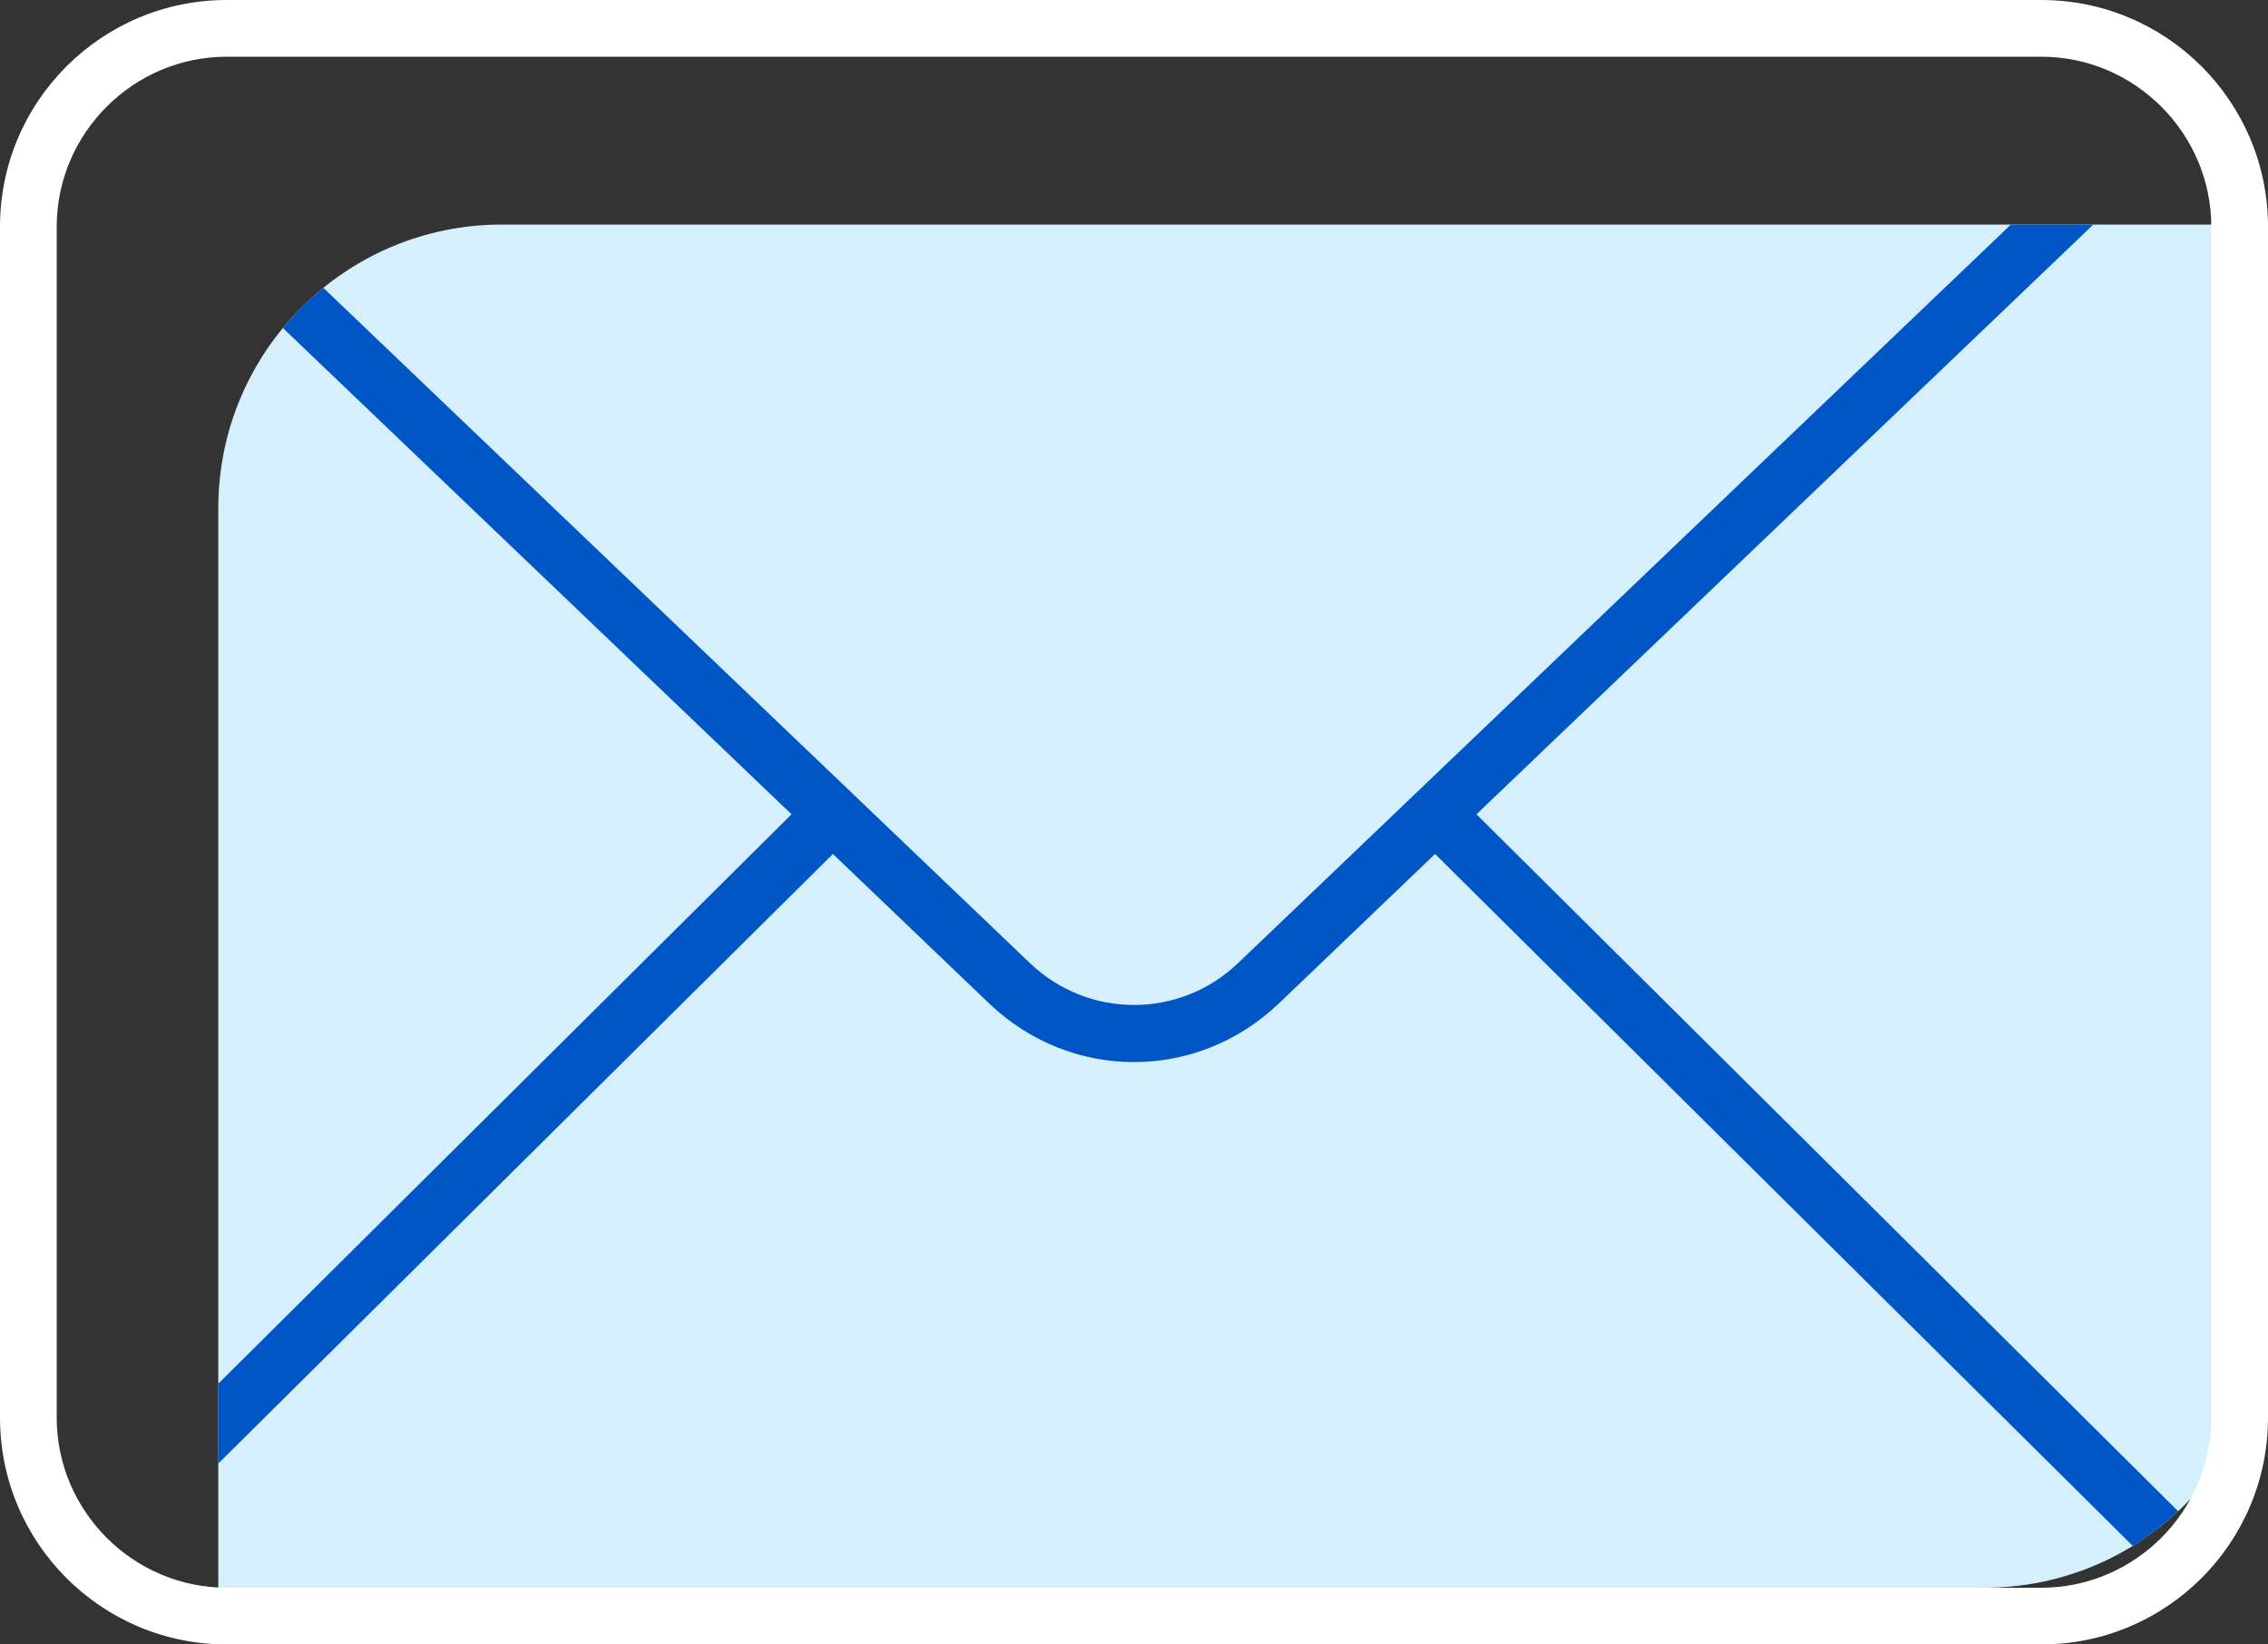 <?xml version="1.0" encoding="UTF-8"?><svg id="_レイヤー_2" xmlns="http://www.w3.org/2000/svg" xmlns:xlink="http://www.w3.org/1999/xlink" viewBox="0 0 40 29"><rect x="0" y="0" width="40" height="29" fill="#333333" stroke="none"/><defs><style>.cls-1{clip-path:url(#clippath);}.cls-2{fill:none;}.cls-2,.cls-3,.cls-4,.cls-5{stroke-width:0px;}.cls-3{fill:#d5effc;}.cls-4{fill:#fff;}.cls-5{fill:#0056c4;}</style><clipPath id="clippath"><path class="cls-2" d="m26.04,14.36l13.16,13.07-.7.71-13.19-13.08-2.77,2.65c-.72.68-1.63,1.02-2.54,1.02s-1.82-.34-2.54-1.02l-2.77-2.65L1.5,28.14l-.7-.71,13.16-13.07L.8,1.78l.7-.72,16.66,15.92c1.03.99,2.65.99,3.68,0L38.5,1.06l.7.72-13.16,12.58Z"/></clipPath></defs><g id="_レイヤー_1-2"><path class="cls-3" d="m8.85,3.96h31.15s0,19.04,0,19.04c0,2.76-2.24,5-5,5H3.85s0-19.04,0-19.04c0-2.76,2.24-5,5-5Z"/><path class="cls-4" d="m36,1c1.65,0,3,1.35,3,3v21c0,1.65-1.35,3-3,3H4c-1.65,0-3-1.35-3-3V4c0-1.65,1.35-3,3-3h32m0-1H4C1.79,0,0,1.79,0,4v21c0,2.21,1.79,4,4,4h32c2.21,0,4-1.79,4-4V4c0-2.21-1.79-4-4-4h0Z"/><g class="cls-1"><path class="cls-5" d="m8.85,3.96h31.15s0,19.04,0,19.04c0,2.76-2.24,5-5,5H3.85s0-19.04,0-19.04c0-2.76,2.24-5,5-5Z"/></g></g></svg>